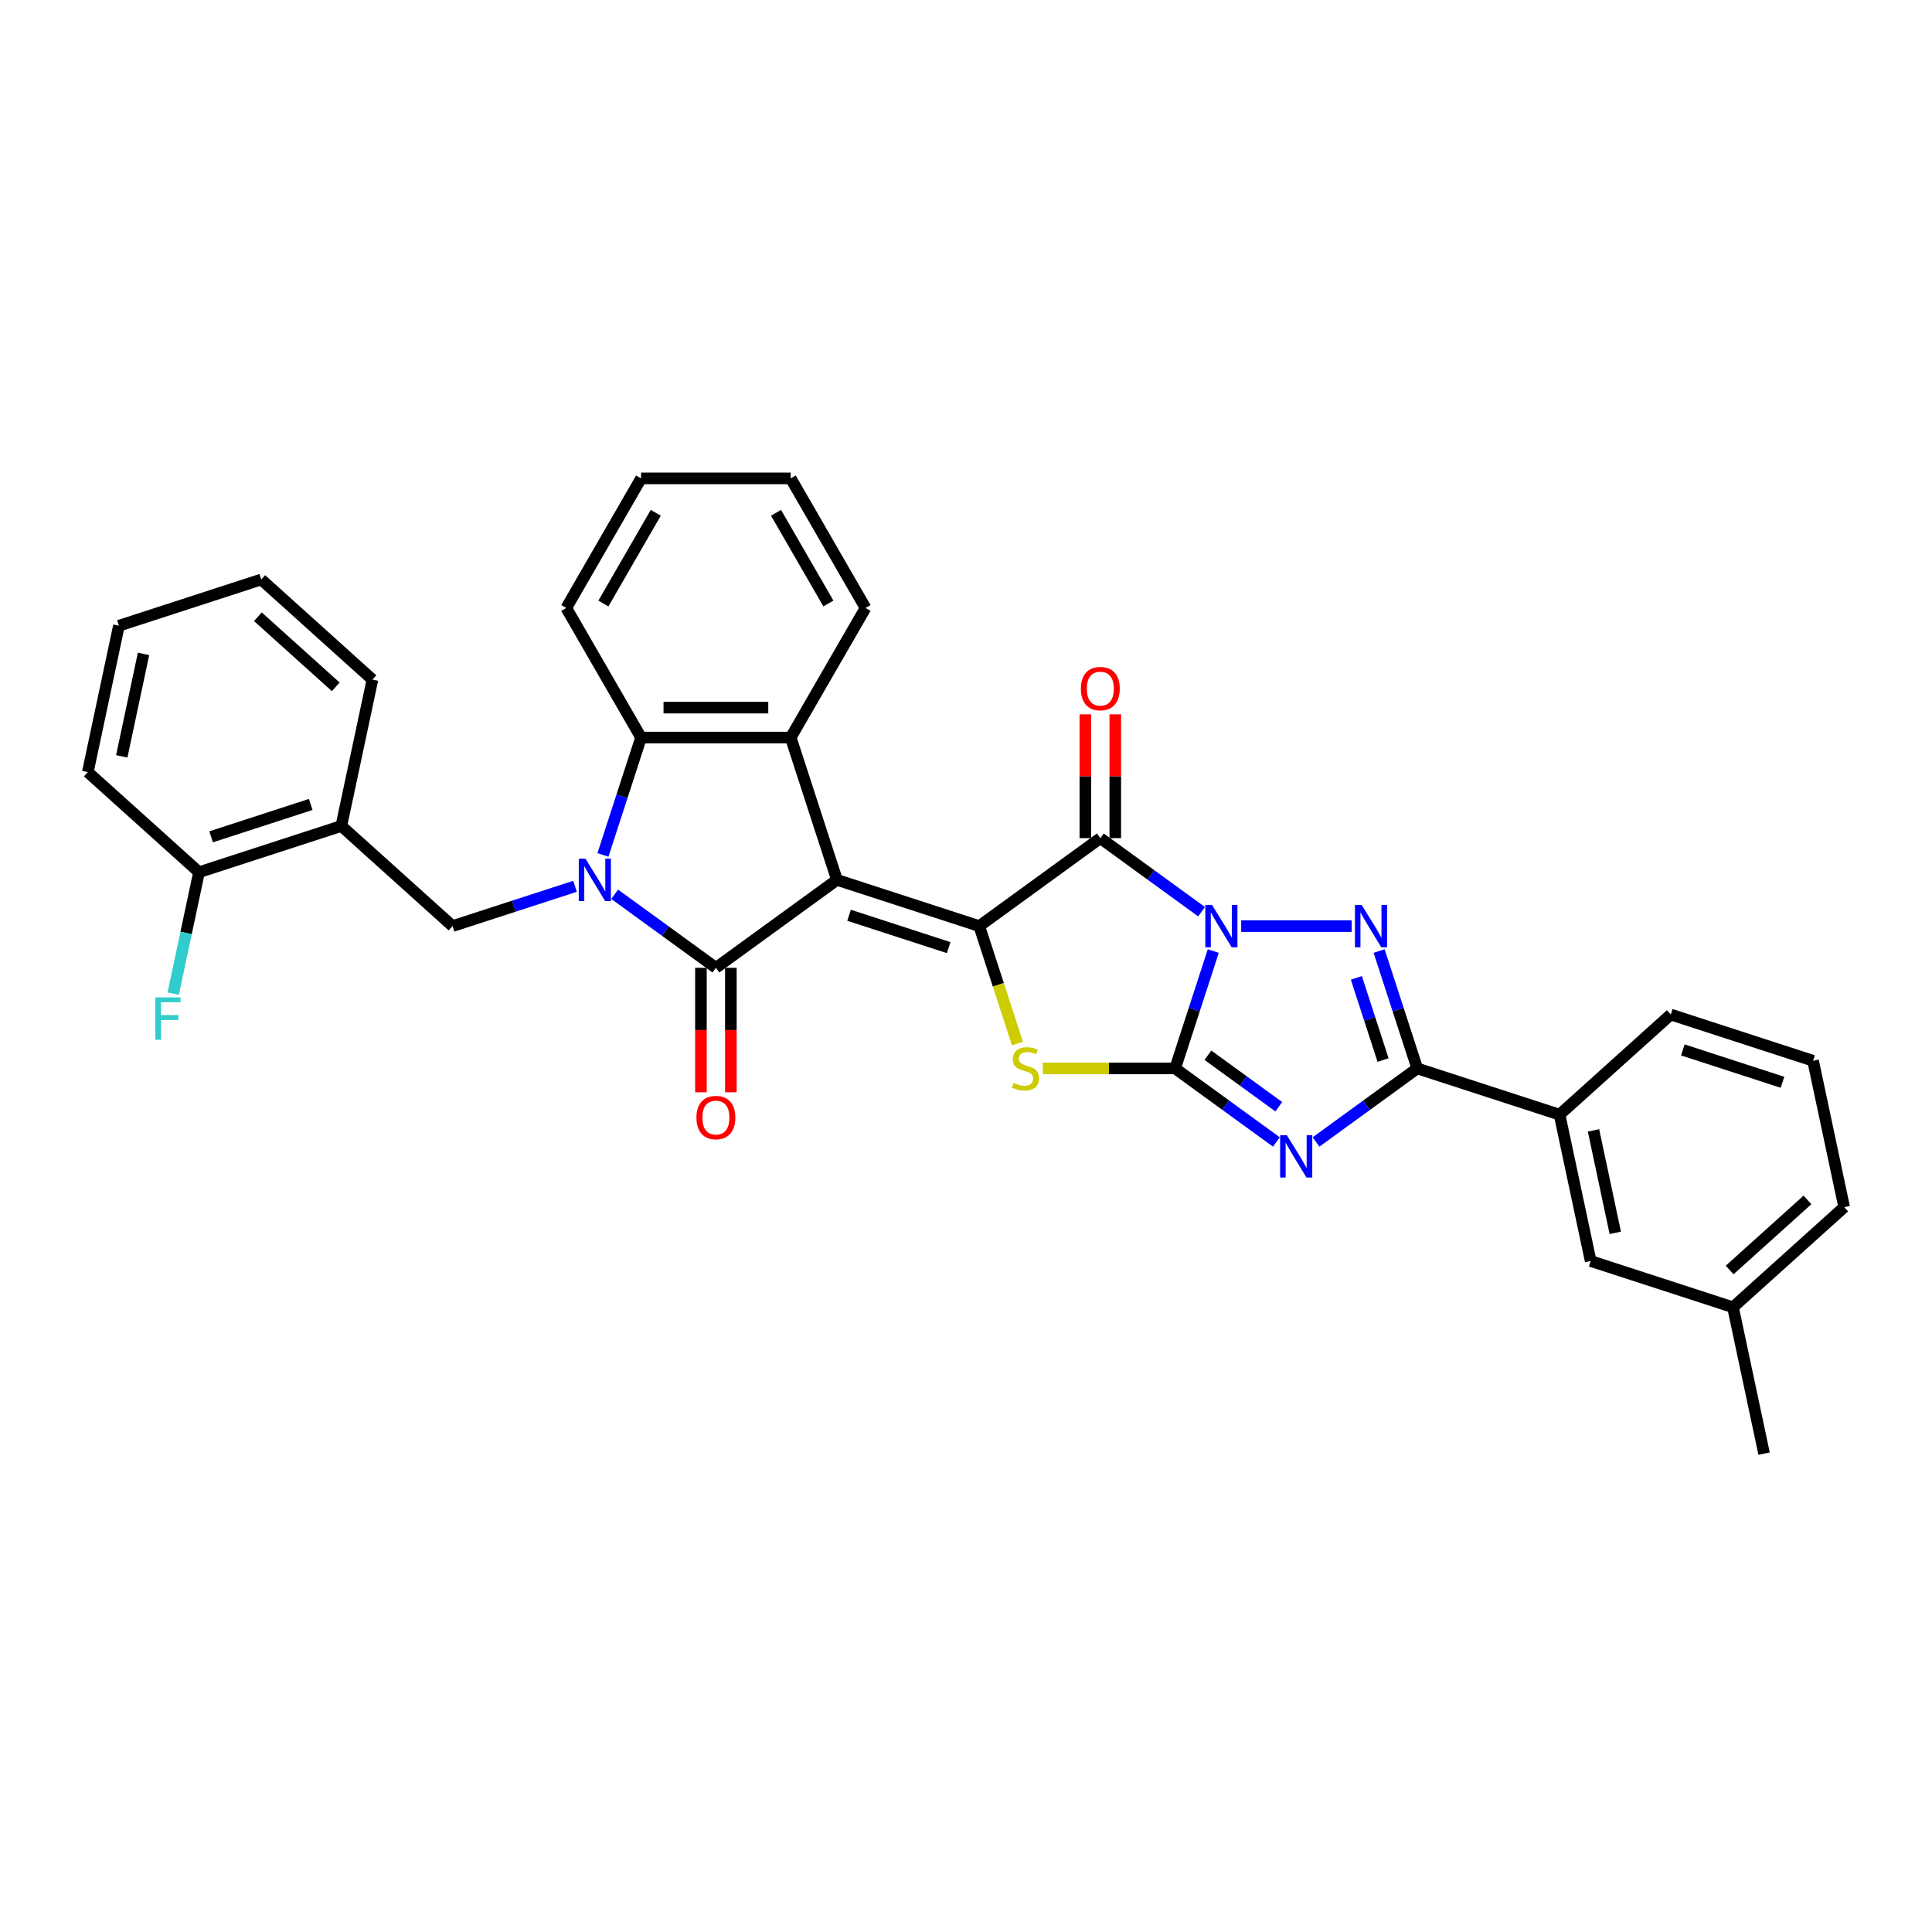 <?xml version='1.0' encoding='iso-8859-1'?>
<svg version='1.1' baseProfile='full'
              xmlns='http://www.w3.org/2000/svg'
                      xmlns:rdkit='http://www.rdkit.org/xml'
                      xmlns:xlink='http://www.w3.org/1999/xlink'
                  xml:space='preserve'
width='1000px' height='1000px' viewBox='0 0 1000 1000'>
<!-- END OF HEADER -->
<rect style='opacity:1.0;fill:#FFFFFF;stroke:none' width='1000' height='1000' x='0' y='0'> </rect>
<path class='bond-1' d='M 627.99,492.253 L 618.119,522.631' style='fill:none;fill-rule:evenodd;stroke:#0000FF;stroke-width:6px;stroke-linecap:butt;stroke-linejoin:miter;stroke-opacity:1' />
<path class='bond-1' d='M 618.119,522.631 L 608.249,553.009' style='fill:none;fill-rule:evenodd;stroke:#000000;stroke-width:6px;stroke-linecap:butt;stroke-linejoin:miter;stroke-opacity:1' />
<path class='bond-5' d='M 621.928,471.899 L 595.726,452.862' style='fill:none;fill-rule:evenodd;stroke:#0000FF;stroke-width:6px;stroke-linecap:butt;stroke-linejoin:miter;stroke-opacity:1' />
<path class='bond-5' d='M 595.726,452.862 L 569.524,433.825' style='fill:none;fill-rule:evenodd;stroke:#000000;stroke-width:6px;stroke-linecap:butt;stroke-linejoin:miter;stroke-opacity:1' />
<path class='bond-7' d='M 642.437,479.349 L 699.635,479.349' style='fill:none;fill-rule:evenodd;stroke:#0000FF;stroke-width:6px;stroke-linecap:butt;stroke-linejoin:miter;stroke-opacity:1' />
<path class='bond-0' d='M 433.205,455.416 L 506.865,479.349' style='fill:none;fill-rule:evenodd;stroke:#000000;stroke-width:6px;stroke-linecap:butt;stroke-linejoin:miter;stroke-opacity:1' />
<path class='bond-0' d='M 439.467,473.738 L 491.029,490.491' style='fill:none;fill-rule:evenodd;stroke:#000000;stroke-width:6px;stroke-linecap:butt;stroke-linejoin:miter;stroke-opacity:1' />
<path class='bond-3' d='M 433.205,455.416 L 370.546,500.94' style='fill:none;fill-rule:evenodd;stroke:#000000;stroke-width:6px;stroke-linecap:butt;stroke-linejoin:miter;stroke-opacity:1' />
<path class='bond-10' d='M 433.205,455.416 L 409.272,381.756' style='fill:none;fill-rule:evenodd;stroke:#000000;stroke-width:6px;stroke-linecap:butt;stroke-linejoin:miter;stroke-opacity:1' />
<path class='bond-6' d='M 608.249,553.009 L 634.451,572.046' style='fill:none;fill-rule:evenodd;stroke:#000000;stroke-width:6px;stroke-linecap:butt;stroke-linejoin:miter;stroke-opacity:1' />
<path class='bond-6' d='M 634.451,572.046 L 660.653,591.083' style='fill:none;fill-rule:evenodd;stroke:#0000FF;stroke-width:6px;stroke-linecap:butt;stroke-linejoin:miter;stroke-opacity:1' />
<path class='bond-6' d='M 625.214,546.188 L 643.556,559.514' style='fill:none;fill-rule:evenodd;stroke:#000000;stroke-width:6px;stroke-linecap:butt;stroke-linejoin:miter;stroke-opacity:1' />
<path class='bond-6' d='M 643.556,559.514 L 661.897,572.84' style='fill:none;fill-rule:evenodd;stroke:#0000FF;stroke-width:6px;stroke-linecap:butt;stroke-linejoin:miter;stroke-opacity:1' />
<path class='bond-8' d='M 608.249,553.009 L 574.008,553.009' style='fill:none;fill-rule:evenodd;stroke:#000000;stroke-width:6px;stroke-linecap:butt;stroke-linejoin:miter;stroke-opacity:1' />
<path class='bond-8' d='M 574.008,553.009 L 539.767,553.009' style='fill:none;fill-rule:evenodd;stroke:#CCCC00;stroke-width:6px;stroke-linecap:butt;stroke-linejoin:miter;stroke-opacity:1' />
<path class='bond-2' d='M 506.865,479.349 L 569.524,433.825' style='fill:none;fill-rule:evenodd;stroke:#000000;stroke-width:6px;stroke-linecap:butt;stroke-linejoin:miter;stroke-opacity:1' />
<path class='bond-34' d='M 506.865,479.349 L 516.74,509.743' style='fill:none;fill-rule:evenodd;stroke:#000000;stroke-width:6px;stroke-linecap:butt;stroke-linejoin:miter;stroke-opacity:1' />
<path class='bond-34' d='M 516.74,509.743 L 526.616,540.137' style='fill:none;fill-rule:evenodd;stroke:#CCCC00;stroke-width:6px;stroke-linecap:butt;stroke-linejoin:miter;stroke-opacity:1' />
<path class='bond-4' d='M 370.546,500.94 L 344.344,481.903' style='fill:none;fill-rule:evenodd;stroke:#000000;stroke-width:6px;stroke-linecap:butt;stroke-linejoin:miter;stroke-opacity:1' />
<path class='bond-4' d='M 344.344,481.903 L 318.142,462.866' style='fill:none;fill-rule:evenodd;stroke:#0000FF;stroke-width:6px;stroke-linecap:butt;stroke-linejoin:miter;stroke-opacity:1' />
<path class='bond-15' d='M 362.801,500.94 L 362.801,533.152' style='fill:none;fill-rule:evenodd;stroke:#000000;stroke-width:6px;stroke-linecap:butt;stroke-linejoin:miter;stroke-opacity:1' />
<path class='bond-15' d='M 362.801,533.152 L 362.801,565.363' style='fill:none;fill-rule:evenodd;stroke:#FF0000;stroke-width:6px;stroke-linecap:butt;stroke-linejoin:miter;stroke-opacity:1' />
<path class='bond-15' d='M 378.292,500.94 L 378.292,533.152' style='fill:none;fill-rule:evenodd;stroke:#000000;stroke-width:6px;stroke-linecap:butt;stroke-linejoin:miter;stroke-opacity:1' />
<path class='bond-15' d='M 378.292,533.152 L 378.292,565.363' style='fill:none;fill-rule:evenodd;stroke:#FF0000;stroke-width:6px;stroke-linecap:butt;stroke-linejoin:miter;stroke-opacity:1' />
<path class='bond-12' d='M 297.633,458.748 L 265.931,469.049' style='fill:none;fill-rule:evenodd;stroke:#0000FF;stroke-width:6px;stroke-linecap:butt;stroke-linejoin:miter;stroke-opacity:1' />
<path class='bond-12' d='M 265.931,469.049 L 234.228,479.349' style='fill:none;fill-rule:evenodd;stroke:#000000;stroke-width:6px;stroke-linecap:butt;stroke-linejoin:miter;stroke-opacity:1' />
<path class='bond-35' d='M 312.08,442.513 L 321.951,412.134' style='fill:none;fill-rule:evenodd;stroke:#0000FF;stroke-width:6px;stroke-linecap:butt;stroke-linejoin:miter;stroke-opacity:1' />
<path class='bond-35' d='M 321.951,412.134 L 331.821,381.756' style='fill:none;fill-rule:evenodd;stroke:#000000;stroke-width:6px;stroke-linecap:butt;stroke-linejoin:miter;stroke-opacity:1' />
<path class='bond-16' d='M 577.269,433.825 L 577.269,401.784' style='fill:none;fill-rule:evenodd;stroke:#000000;stroke-width:6px;stroke-linecap:butt;stroke-linejoin:miter;stroke-opacity:1' />
<path class='bond-16' d='M 577.269,401.784 L 577.269,369.743' style='fill:none;fill-rule:evenodd;stroke:#FF0000;stroke-width:6px;stroke-linecap:butt;stroke-linejoin:miter;stroke-opacity:1' />
<path class='bond-16' d='M 561.779,433.825 L 561.779,401.784' style='fill:none;fill-rule:evenodd;stroke:#000000;stroke-width:6px;stroke-linecap:butt;stroke-linejoin:miter;stroke-opacity:1' />
<path class='bond-16' d='M 561.779,401.784 L 561.779,369.743' style='fill:none;fill-rule:evenodd;stroke:#FF0000;stroke-width:6px;stroke-linecap:butt;stroke-linejoin:miter;stroke-opacity:1' />
<path class='bond-33' d='M 681.162,591.083 L 707.364,572.046' style='fill:none;fill-rule:evenodd;stroke:#0000FF;stroke-width:6px;stroke-linecap:butt;stroke-linejoin:miter;stroke-opacity:1' />
<path class='bond-33' d='M 707.364,572.046 L 733.566,553.009' style='fill:none;fill-rule:evenodd;stroke:#000000;stroke-width:6px;stroke-linecap:butt;stroke-linejoin:miter;stroke-opacity:1' />
<path class='bond-9' d='M 713.825,492.253 L 723.696,522.631' style='fill:none;fill-rule:evenodd;stroke:#0000FF;stroke-width:6px;stroke-linecap:butt;stroke-linejoin:miter;stroke-opacity:1' />
<path class='bond-9' d='M 723.696,522.631 L 733.566,553.009' style='fill:none;fill-rule:evenodd;stroke:#000000;stroke-width:6px;stroke-linecap:butt;stroke-linejoin:miter;stroke-opacity:1' />
<path class='bond-9' d='M 702.054,506.153 L 708.964,527.418' style='fill:none;fill-rule:evenodd;stroke:#0000FF;stroke-width:6px;stroke-linecap:butt;stroke-linejoin:miter;stroke-opacity:1' />
<path class='bond-9' d='M 708.964,527.418 L 715.873,548.682' style='fill:none;fill-rule:evenodd;stroke:#000000;stroke-width:6px;stroke-linecap:butt;stroke-linejoin:miter;stroke-opacity:1' />
<path class='bond-14' d='M 733.566,553.009 L 807.226,576.943' style='fill:none;fill-rule:evenodd;stroke:#000000;stroke-width:6px;stroke-linecap:butt;stroke-linejoin:miter;stroke-opacity:1' />
<path class='bond-11' d='M 409.272,381.756 L 331.821,381.756' style='fill:none;fill-rule:evenodd;stroke:#000000;stroke-width:6px;stroke-linecap:butt;stroke-linejoin:miter;stroke-opacity:1' />
<path class='bond-11' d='M 397.654,366.266 L 343.439,366.266' style='fill:none;fill-rule:evenodd;stroke:#000000;stroke-width:6px;stroke-linecap:butt;stroke-linejoin:miter;stroke-opacity:1' />
<path class='bond-20' d='M 409.272,381.756 L 447.997,314.682' style='fill:none;fill-rule:evenodd;stroke:#000000;stroke-width:6px;stroke-linecap:butt;stroke-linejoin:miter;stroke-opacity:1' />
<path class='bond-22' d='M 331.821,381.756 L 293.096,314.682' style='fill:none;fill-rule:evenodd;stroke:#000000;stroke-width:6px;stroke-linecap:butt;stroke-linejoin:miter;stroke-opacity:1' />
<path class='bond-13' d='M 234.228,479.349 L 176.671,427.525' style='fill:none;fill-rule:evenodd;stroke:#000000;stroke-width:6px;stroke-linecap:butt;stroke-linejoin:miter;stroke-opacity:1' />
<path class='bond-17' d='M 176.671,427.525 L 103.011,451.458' style='fill:none;fill-rule:evenodd;stroke:#000000;stroke-width:6px;stroke-linecap:butt;stroke-linejoin:miter;stroke-opacity:1' />
<path class='bond-17' d='M 160.835,416.383 L 109.274,433.136' style='fill:none;fill-rule:evenodd;stroke:#000000;stroke-width:6px;stroke-linecap:butt;stroke-linejoin:miter;stroke-opacity:1' />
<path class='bond-23' d='M 176.671,427.525 L 192.774,351.767' style='fill:none;fill-rule:evenodd;stroke:#000000;stroke-width:6px;stroke-linecap:butt;stroke-linejoin:miter;stroke-opacity:1' />
<path class='bond-18' d='M 807.226,576.943 L 823.329,652.701' style='fill:none;fill-rule:evenodd;stroke:#000000;stroke-width:6px;stroke-linecap:butt;stroke-linejoin:miter;stroke-opacity:1' />
<path class='bond-18' d='M 824.793,585.086 L 836.065,638.116' style='fill:none;fill-rule:evenodd;stroke:#000000;stroke-width:6px;stroke-linecap:butt;stroke-linejoin:miter;stroke-opacity:1' />
<path class='bond-24' d='M 807.226,576.943 L 864.783,525.118' style='fill:none;fill-rule:evenodd;stroke:#000000;stroke-width:6px;stroke-linecap:butt;stroke-linejoin:miter;stroke-opacity:1' />
<path class='bond-19' d='M 103.011,451.458 L 96.331,482.886' style='fill:none;fill-rule:evenodd;stroke:#000000;stroke-width:6px;stroke-linecap:butt;stroke-linejoin:miter;stroke-opacity:1' />
<path class='bond-19' d='M 96.331,482.886 L 89.651,514.313' style='fill:none;fill-rule:evenodd;stroke:#33CCCC;stroke-width:6px;stroke-linecap:butt;stroke-linejoin:miter;stroke-opacity:1' />
<path class='bond-26' d='M 103.011,451.458 L 45.455,399.634' style='fill:none;fill-rule:evenodd;stroke:#000000;stroke-width:6px;stroke-linecap:butt;stroke-linejoin:miter;stroke-opacity:1' />
<path class='bond-21' d='M 823.329,652.701 L 896.989,676.634' style='fill:none;fill-rule:evenodd;stroke:#000000;stroke-width:6px;stroke-linecap:butt;stroke-linejoin:miter;stroke-opacity:1' />
<path class='bond-29' d='M 447.997,314.682 L 409.272,247.608' style='fill:none;fill-rule:evenodd;stroke:#000000;stroke-width:6px;stroke-linecap:butt;stroke-linejoin:miter;stroke-opacity:1' />
<path class='bond-29' d='M 428.773,312.366 L 401.666,265.414' style='fill:none;fill-rule:evenodd;stroke:#000000;stroke-width:6px;stroke-linecap:butt;stroke-linejoin:miter;stroke-opacity:1' />
<path class='bond-28' d='M 896.989,676.634 L 913.091,752.392' style='fill:none;fill-rule:evenodd;stroke:#000000;stroke-width:6px;stroke-linecap:butt;stroke-linejoin:miter;stroke-opacity:1' />
<path class='bond-36' d='M 896.989,676.634 L 954.545,624.81' style='fill:none;fill-rule:evenodd;stroke:#000000;stroke-width:6px;stroke-linecap:butt;stroke-linejoin:miter;stroke-opacity:1' />
<path class='bond-36' d='M 895.257,657.349 L 935.547,621.072' style='fill:none;fill-rule:evenodd;stroke:#000000;stroke-width:6px;stroke-linecap:butt;stroke-linejoin:miter;stroke-opacity:1' />
<path class='bond-37' d='M 293.096,314.682 L 331.821,247.608' style='fill:none;fill-rule:evenodd;stroke:#000000;stroke-width:6px;stroke-linecap:butt;stroke-linejoin:miter;stroke-opacity:1' />
<path class='bond-37' d='M 312.32,312.366 L 339.427,265.414' style='fill:none;fill-rule:evenodd;stroke:#000000;stroke-width:6px;stroke-linecap:butt;stroke-linejoin:miter;stroke-opacity:1' />
<path class='bond-31' d='M 192.774,351.767 L 135.217,299.942' style='fill:none;fill-rule:evenodd;stroke:#000000;stroke-width:6px;stroke-linecap:butt;stroke-linejoin:miter;stroke-opacity:1' />
<path class='bond-31' d='M 173.776,355.505 L 133.486,319.228' style='fill:none;fill-rule:evenodd;stroke:#000000;stroke-width:6px;stroke-linecap:butt;stroke-linejoin:miter;stroke-opacity:1' />
<path class='bond-25' d='M 864.783,525.118 L 938.443,549.052' style='fill:none;fill-rule:evenodd;stroke:#000000;stroke-width:6px;stroke-linecap:butt;stroke-linejoin:miter;stroke-opacity:1' />
<path class='bond-25' d='M 871.045,543.44 L 922.607,560.194' style='fill:none;fill-rule:evenodd;stroke:#000000;stroke-width:6px;stroke-linecap:butt;stroke-linejoin:miter;stroke-opacity:1' />
<path class='bond-27' d='M 938.443,549.052 L 954.545,624.81' style='fill:none;fill-rule:evenodd;stroke:#000000;stroke-width:6px;stroke-linecap:butt;stroke-linejoin:miter;stroke-opacity:1' />
<path class='bond-38' d='M 45.455,399.634 L 61.557,323.876' style='fill:none;fill-rule:evenodd;stroke:#000000;stroke-width:6px;stroke-linecap:butt;stroke-linejoin:miter;stroke-opacity:1' />
<path class='bond-38' d='M 63.022,391.491 L 74.294,338.46' style='fill:none;fill-rule:evenodd;stroke:#000000;stroke-width:6px;stroke-linecap:butt;stroke-linejoin:miter;stroke-opacity:1' />
<path class='bond-30' d='M 409.272,247.608 L 331.821,247.608' style='fill:none;fill-rule:evenodd;stroke:#000000;stroke-width:6px;stroke-linecap:butt;stroke-linejoin:miter;stroke-opacity:1' />
<path class='bond-32' d='M 135.217,299.942 L 61.557,323.876' style='fill:none;fill-rule:evenodd;stroke:#000000;stroke-width:6px;stroke-linecap:butt;stroke-linejoin:miter;stroke-opacity:1' />
<path  class='atom-0' d='M 627.334 468.382
L 634.521 480
Q 635.234 481.146, 636.38 483.222
Q 637.526 485.298, 637.588 485.421
L 637.588 468.382
L 640.501 468.382
L 640.501 490.316
L 637.495 490.316
L 629.781 477.614
Q 628.883 476.127, 627.923 474.423
Q 626.993 472.72, 626.714 472.193
L 626.714 490.316
L 623.864 490.316
L 623.864 468.382
L 627.334 468.382
' fill='#0000FF'/>
<path  class='atom-5' d='M 303.039 444.449
L 310.227 456.066
Q 310.939 457.213, 312.086 459.288
Q 313.232 461.364, 313.294 461.488
L 313.294 444.449
L 316.206 444.449
L 316.206 466.383
L 313.201 466.383
L 305.487 453.681
Q 304.588 452.194, 303.628 450.49
Q 302.699 448.786, 302.42 448.259
L 302.42 466.383
L 299.57 466.383
L 299.57 444.449
L 303.039 444.449
' fill='#0000FF'/>
<path  class='atom-7' d='M 666.059 587.566
L 673.247 599.184
Q 673.959 600.33, 675.105 602.406
Q 676.252 604.481, 676.314 604.605
L 676.314 587.566
L 679.226 587.566
L 679.226 609.5
L 676.221 609.5
L 668.507 596.798
Q 667.608 595.311, 666.648 593.607
Q 665.718 591.904, 665.44 591.377
L 665.44 609.5
L 662.589 609.5
L 662.589 587.566
L 666.059 587.566
' fill='#0000FF'/>
<path  class='atom-8' d='M 704.784 468.382
L 711.972 480
Q 712.684 481.146, 713.831 483.222
Q 714.977 485.298, 715.039 485.421
L 715.039 468.382
L 717.951 468.382
L 717.951 490.316
L 714.946 490.316
L 707.232 477.614
Q 706.333 476.127, 705.373 474.423
Q 704.444 472.72, 704.165 472.193
L 704.165 490.316
L 701.315 490.316
L 701.315 468.382
L 704.784 468.382
' fill='#0000FF'/>
<path  class='atom-9' d='M 524.602 560.537
Q 524.85 560.63, 525.873 561.064
Q 526.895 561.498, 528.01 561.776
Q 529.156 562.024, 530.272 562.024
Q 532.347 562.024, 533.556 561.033
Q 534.764 560.011, 534.764 558.245
Q 534.764 557.036, 534.144 556.293
Q 533.556 555.549, 532.626 555.147
Q 531.697 554.744, 530.148 554.279
Q 528.196 553.691, 527.019 553.133
Q 525.873 552.575, 525.036 551.398
Q 524.231 550.221, 524.231 548.238
Q 524.231 545.481, 526.089 543.777
Q 527.979 542.073, 531.697 542.073
Q 534.237 542.073, 537.118 543.281
L 536.406 545.667
Q 533.773 544.582, 531.79 544.582
Q 529.652 544.582, 528.475 545.481
Q 527.298 546.348, 527.329 547.866
Q 527.329 549.044, 527.917 549.756
Q 528.537 550.469, 529.404 550.871
Q 530.303 551.274, 531.79 551.739
Q 533.773 552.358, 534.95 552.978
Q 536.127 553.598, 536.963 554.868
Q 537.831 556.107, 537.831 558.245
Q 537.831 561.281, 535.786 562.923
Q 533.773 564.534, 530.396 564.534
Q 528.444 564.534, 526.957 564.1
Q 525.501 563.697, 523.766 562.985
L 524.602 560.537
' fill='#CCCC00'/>
<path  class='atom-16' d='M 360.478 578.452
Q 360.478 573.186, 363.08 570.243
Q 365.683 567.3, 370.546 567.3
Q 375.41 567.3, 378.013 570.243
Q 380.615 573.186, 380.615 578.452
Q 380.615 583.781, 377.982 586.817
Q 375.348 589.822, 370.546 589.822
Q 365.714 589.822, 363.08 586.817
Q 360.478 583.812, 360.478 578.452
M 370.546 587.344
Q 373.892 587.344, 375.689 585.113
Q 377.517 582.852, 377.517 578.452
Q 377.517 574.146, 375.689 571.978
Q 373.892 569.778, 370.546 569.778
Q 367.201 569.778, 365.373 571.947
Q 363.576 574.115, 363.576 578.452
Q 363.576 582.883, 365.373 585.113
Q 367.201 587.344, 370.546 587.344
' fill='#FF0000'/>
<path  class='atom-17' d='M 559.455 356.437
Q 559.455 351.17, 562.057 348.227
Q 564.66 345.284, 569.524 345.284
Q 574.388 345.284, 576.99 348.227
Q 579.592 351.17, 579.592 356.437
Q 579.592 361.765, 576.959 364.801
Q 574.326 367.806, 569.524 367.806
Q 564.691 367.806, 562.057 364.801
Q 559.455 361.796, 559.455 356.437
M 569.524 365.328
Q 572.869 365.328, 574.666 363.097
Q 576.494 360.836, 576.494 356.437
Q 576.494 352.13, 574.666 349.962
Q 572.869 347.762, 569.524 347.762
Q 566.178 347.762, 564.35 349.931
Q 562.553 352.099, 562.553 356.437
Q 562.553 360.867, 564.35 363.097
Q 566.178 365.328, 569.524 365.328
' fill='#FF0000'/>
<path  class='atom-20' d='M 80.387 516.249
L 93.43 516.249
L 93.43 518.759
L 83.33 518.759
L 83.33 525.419
L 92.315 525.419
L 92.315 527.96
L 83.33 527.96
L 83.33 538.183
L 80.387 538.183
L 80.387 516.249
' fill='#33CCCC'/>
</svg>
